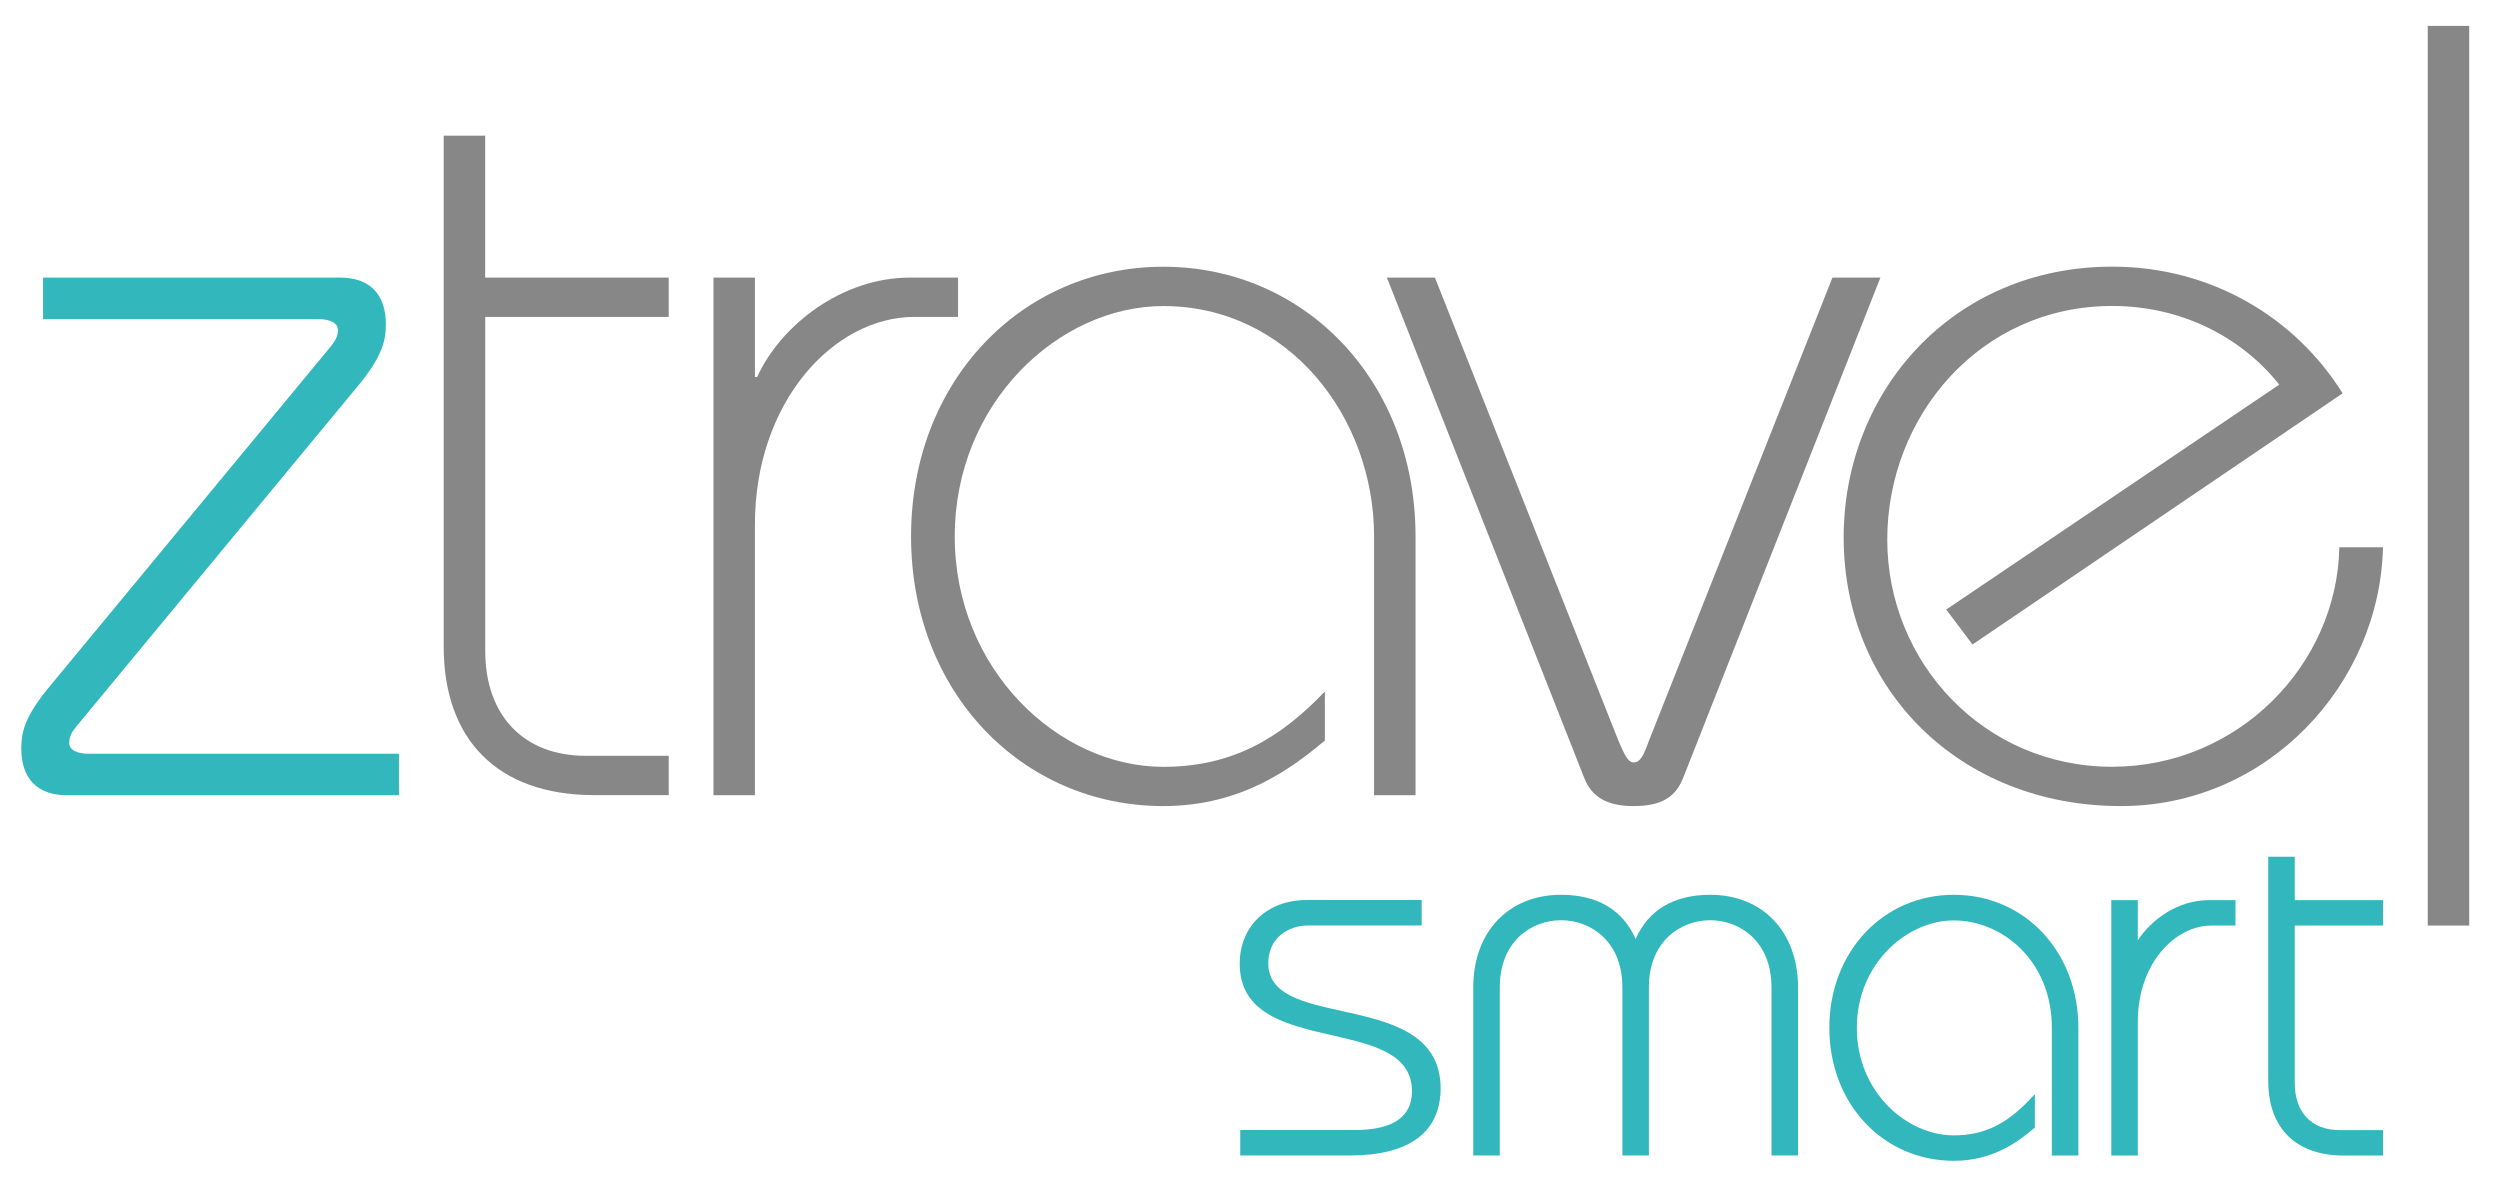 <?xml version="1.0" encoding="utf-8"?>
<!-- Generator: Adobe Illustrator 24.1.2, SVG Export Plug-In . SVG Version: 6.00 Build 0)  -->
<svg version="1.1" id="Livello_1" xmlns="http://www.w3.org/2000/svg" xmlns:xlink="http://www.w3.org/1999/xlink" x="0px" y="0px"
	 viewBox="0 0 280.99 132.99" style="enable-background:new 0 0 280.99 132.99;" xml:space="preserve">
<style type="text/css">
	.st0{fill:#878787;}
	.st1{fill:#31B7BC;}
</style>
<g>
	<g>
		<path class="st0" d="M54.54,31.2h20.62v4.42H54.54v37.55c0,7.36,4.42,11.78,11.29,11.78h9.33v4.42h-8.35
			c-11.04,0-16.94-6.38-16.94-16.69V15.25h4.66V31.2z"/>
		<path class="st0" d="M80.19,89.37V31.2h4.66v11.17h0.25c2.7-5.89,9.57-11.17,17.18-11.17h5.4v4.42h-4.91
			c-9.08,0-17.92,9.57-17.92,23.32v30.44H80.19z"/>
		<path class="st0" d="M154.44,89.37V60.29c0-13.5-9.69-25.89-23.69-25.89c-11.78,0-23.44,10.92-23.44,25.89
			c0,14.97,11.66,25.9,23.44,25.9c7.73,0,13.13-3.19,18.16-8.47v5.52c-3.56,2.95-9.2,7.36-18.16,7.36
			c-15.83,0-28.35-12.76-28.35-30.31c0-17.55,12.52-30.31,28.35-30.31s28.35,12.76,28.35,30.31v29.09H154.44z"/>
		<path class="st0" d="M211.35,31.2l-22.21,56.33c-0.86,2.09-2.45,3.07-5.52,3.07c-2.95,0-4.66-0.98-5.52-3.07L155.88,31.2h5.4
			l20.62,52.04c0.74,1.72,1.1,2.45,1.72,2.45c0.74,0,1.1-0.74,1.72-2.45l20.62-52.04H211.35z"/>
		<path class="st0" d="M218.75,68.51l37.43-25.28c-4.3-5.4-11.05-8.84-18.78-8.84c-14.85,0-25.28,12.4-25.28,26.26
			c0,13.75,10.8,25.53,25.28,25.53c14.11,0,25.28-11.41,25.53-24.67h4.91c-0.37,15.46-13.01,29.09-29.45,29.09
			c-18.16,0-31.17-13.13-31.17-30.19c0-16.45,12.27-30.44,30.19-30.44c11.17,0,20.62,5.77,25.89,14.24l-41.6,28.23L218.75,68.51z"/>
		<path class="st0" d="M272.87,104.03V2.91h4.66v101.12H272.87z"/>
	</g>
	<g>
		<g>
			<path class="st1" d="M150.89,113.65c-4.48-0.99-8.34-1.85-8.34-5.39c0-2.91,2.32-4.24,4.47-4.24h12.77v-2.86h-12.94
				c-4.42,0-7.51,2.94-7.51,7.16c0,5.66,5.28,6.87,10.38,8.04c4.62,1.06,8.98,2.06,8.98,6.3c0,2.89-2.16,4.35-6.42,4.35h-12.88v2.86
				h12.35c6.65,0,10.17-2.62,10.17-7.57C161.9,116.09,156.05,114.8,150.89,113.65z"/>
		</g>
		<g>
			<path class="st1" d="M192.22,100.57c-4.09,0-6.97,1.72-8.38,4.98c-1.41-3.26-4.29-4.98-8.38-4.98c-5.91,0-9.87,4.18-9.87,10.4
				v18.9h2.98v-18.9c0-5.18,3.57-7.54,6.89-7.54c3.32,0,6.89,2.36,6.89,7.54v18.9h2.98v-18.9c0-5.18,3.57-7.54,6.89-7.54
				c3.32,0,6.89,2.36,6.89,7.54v18.9h2.98v-18.9C202.09,104.75,198.13,100.57,192.22,100.57z"/>
		</g>
		<g>
			<path class="st1" d="M219.61,100.57c-7.98,0-14,6.43-14,14.95c0,8.52,6.02,14.95,14,14.95c4.59,0,7.44-2.36,8.97-3.63l0.13-0.11
				v-3.75l-0.64,0.67c-2.64,2.77-5.17,3.96-8.47,3.96c-5.27,0-10.9-4.85-10.9-12.08c0-7.23,5.64-12.08,10.9-12.08
				c5.42,0,11.02,4.52,11.02,12.08v14.35h2.98v-14.35C233.61,107,227.59,100.57,219.61,100.57z"/>
		</g>
		<g>
			<path class="st1" d="M240.28,105.7v-4.53h-2.98v28.71h2.98v-15.01c0-6.7,4.28-10.84,8.25-10.84h2.73v-2.86h-2.96
				C244.83,101.16,241.83,103.31,240.28,105.7z"/>
		</g>
		<g>
			<path class="st1" d="M267.84,104.03v-2.86h-9.92v-4.88h-2.98v25.19c0,5.34,3.11,8.4,8.52,8.4h4.38v-2.86h-4.86
				c-3.17,0-5.06-1.98-5.06-5.3v-17.69H267.84z"/>
		</g>
		<path class="st1" d="M4.84,31.2h33.38c3.44,0,5.15,1.96,5.15,5.28c0,1.72-0.37,3.44-2.82,6.51L9.5,80.54
			c-0.98,1.23-1.72,1.84-1.72,2.95c0,0.86,0.98,1.23,2.21,1.23h34.85v4.66H7.54c-3.44,0-5.15-1.96-5.15-5.28
			c0-1.72,0.37-3.44,2.82-6.5l31.05-37.55c0.98-1.23,1.72-1.84,1.72-2.95c0-0.86-0.98-1.23-2.21-1.23H4.84V31.2z"/>
	</g>
</g>
</svg>
